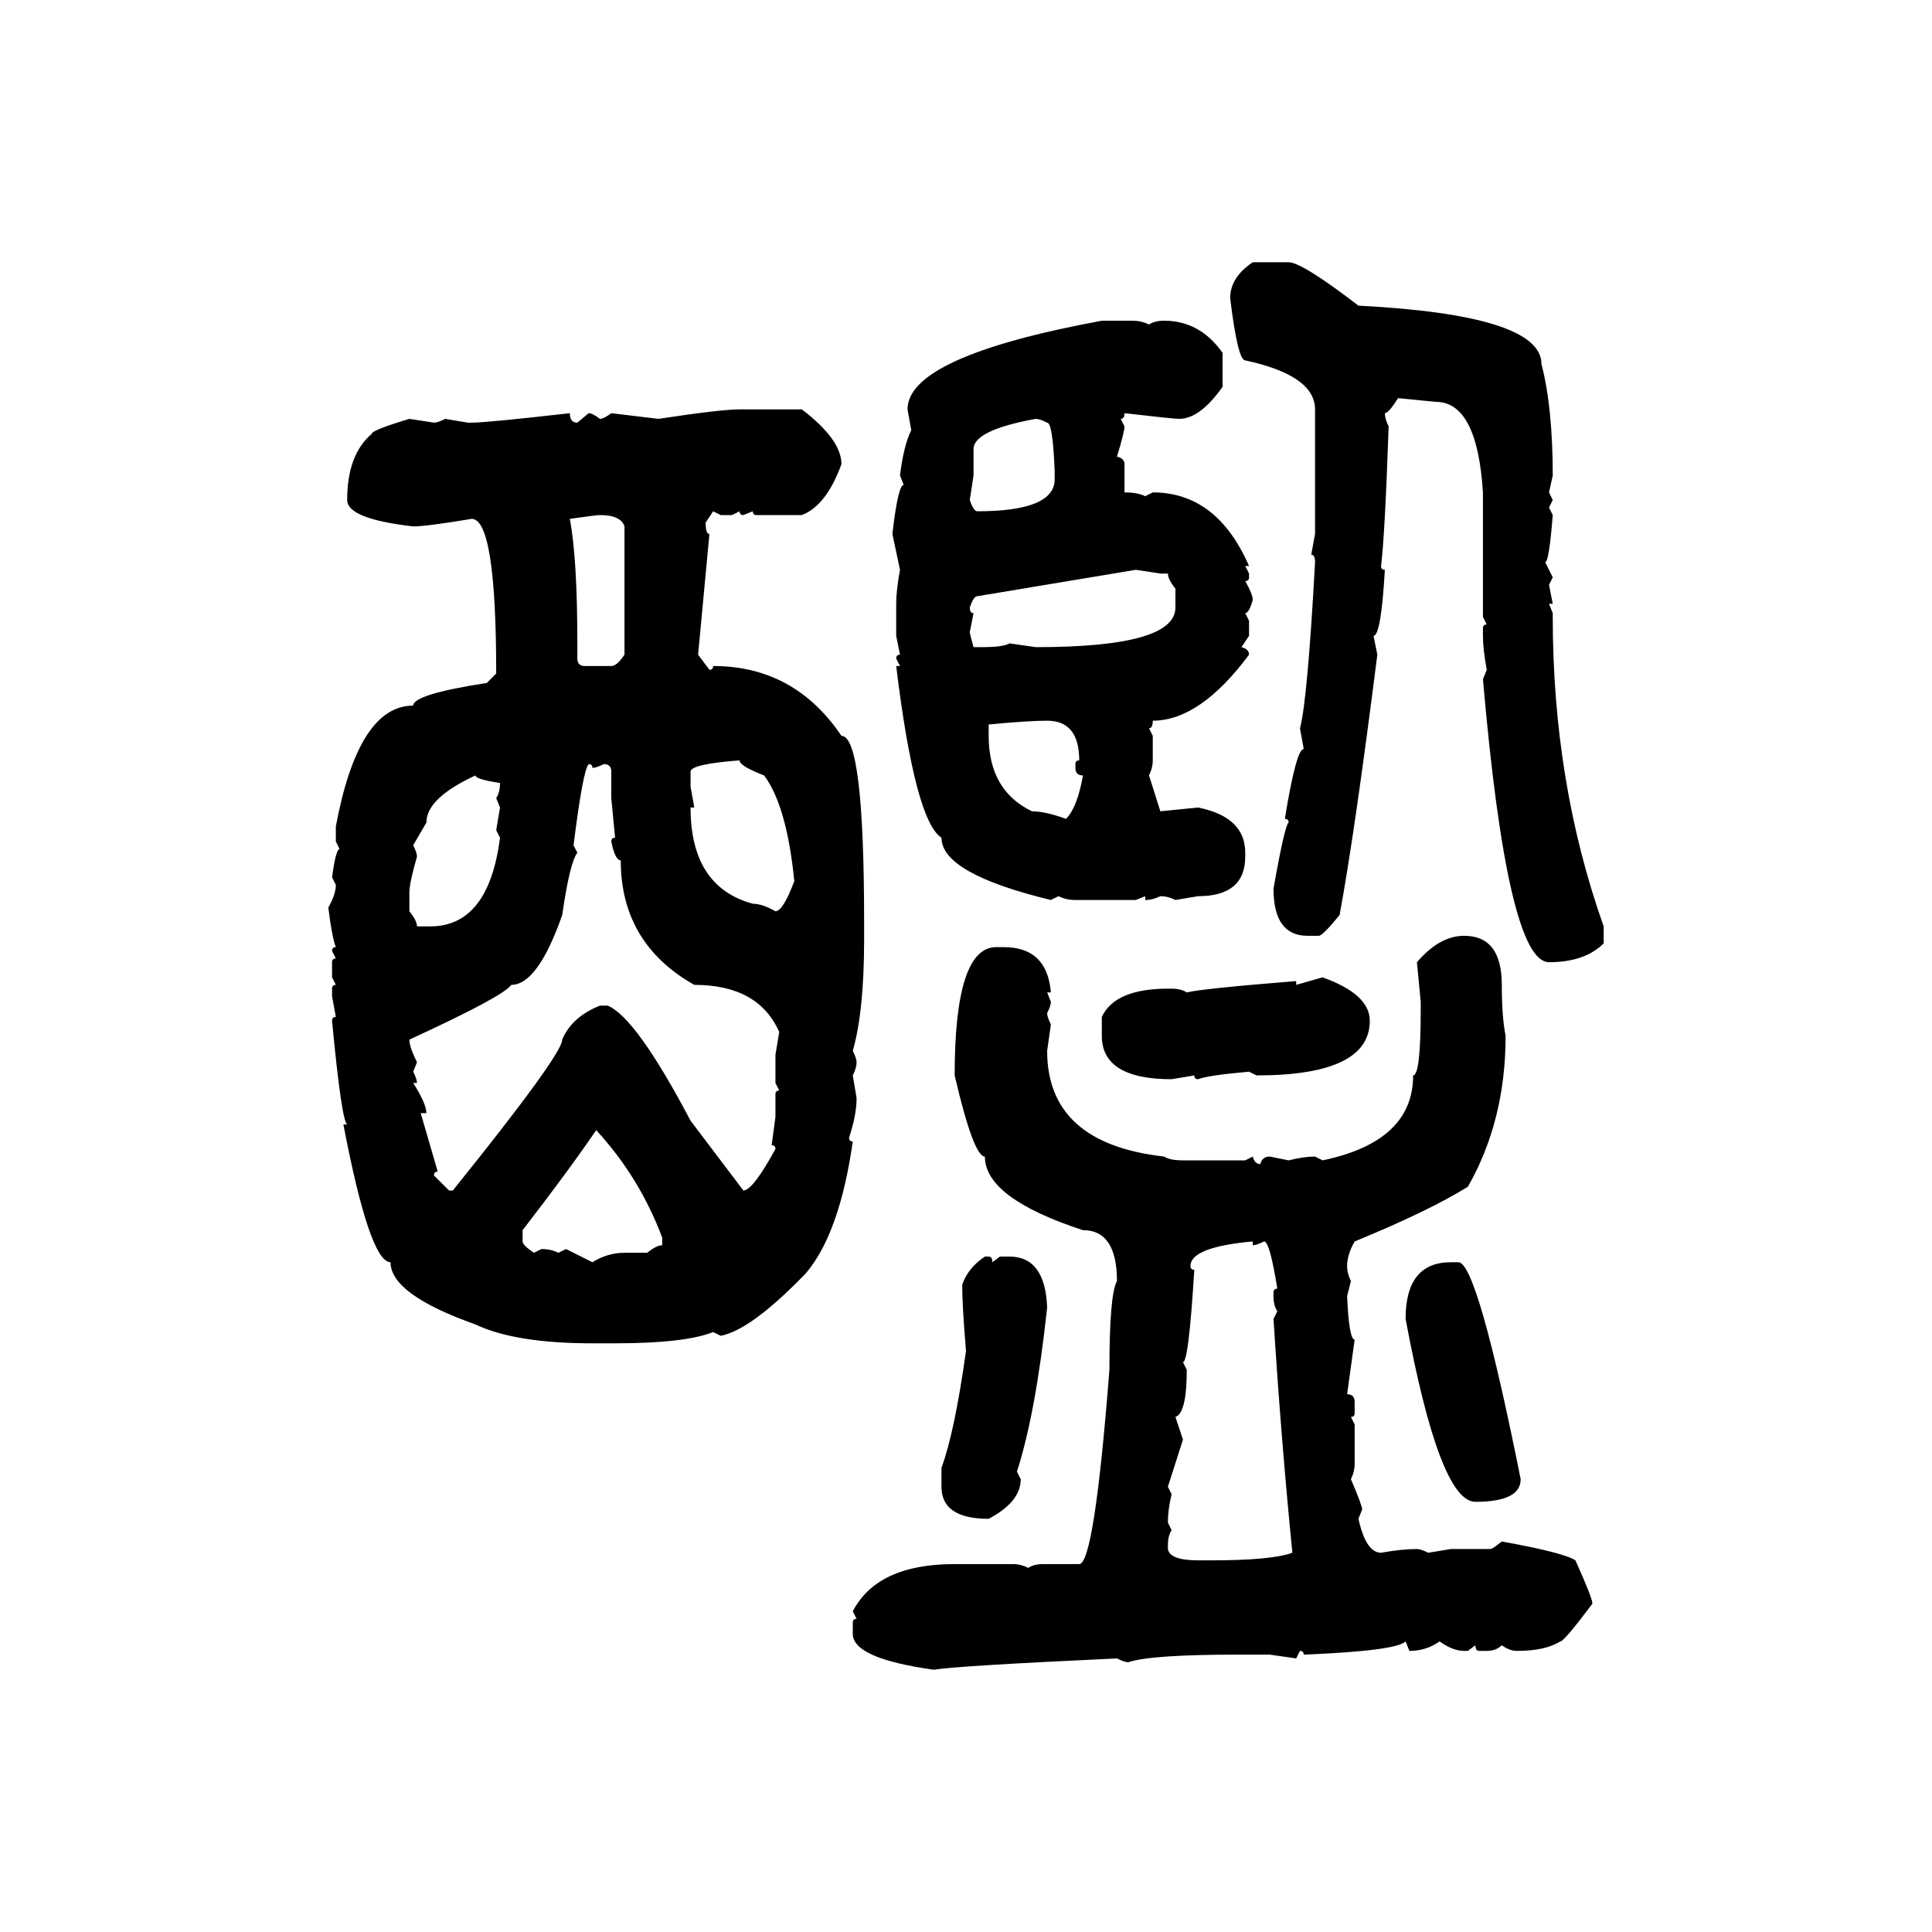 <svg xmlns="http://www.w3.org/2000/svg" xmlns:xlink="http://www.w3.org/1999/xlink" width="300" height="300"><path d="M194.53 40.72L194.53 40.72L200.10 40.72Q202.15 40.72 210.94 47.46L210.94 47.46Q239.36 48.93 239.36 56.54L239.36 56.54Q241.11 63.28 241.11 73.83L241.11 73.83L240.53 76.46L241.11 77.64L240.53 78.81L241.11 79.98Q240.53 87.30 239.94 87.30L239.94 87.30L241.11 89.65L240.53 90.82L241.11 93.75L240.53 93.75L241.11 95.21L241.11 95.80Q241.11 121.58 249.02 143.85L249.02 143.85L249.02 146.48Q246.09 149.41 240.53 149.41L240.53 149.41Q234.08 149.41 230.27 105.47L230.27 105.47L230.86 104.00Q230.27 100.78 230.27 98.73L230.27 98.73L230.27 97.56Q230.27 96.97 230.86 96.97L230.86 96.97L230.27 95.80L230.27 76.46Q229.39 62.40 222.95 62.40L222.95 62.40L217.09 61.82Q215.63 64.16 215.04 64.16L215.04 64.16Q215.04 65.04 215.63 66.21L215.63 66.21Q215.04 83.20 214.45 87.89L214.45 87.89Q214.45 88.48 215.04 88.48L215.04 88.48Q214.45 98.73 213.28 98.73L213.28 98.73L213.87 101.66Q210.35 129.49 208.01 142.09L208.01 142.09Q205.37 145.31 204.79 145.31L204.79 145.31L203.03 145.31Q197.75 145.31 197.75 137.99L197.75 137.99Q199.51 128.03 200.10 127.73L200.10 127.73Q200.10 127.15 199.51 127.15L199.51 127.15Q201.27 116.31 202.44 116.31L202.44 116.31L201.86 113.09Q203.03 108.69 204.20 87.30L204.20 87.30Q204.20 86.13 203.61 86.13L203.61 86.13L204.20 82.91L204.20 63.57Q204.20 58.30 193.36 55.96L193.36 55.96Q192.19 55.96 191.02 46.29L191.02 46.29Q191.02 43.07 194.53 40.72ZM171.09 49.80L175.78 49.80Q177.25 49.80 178.42 50.39L178.42 50.39Q179.30 49.80 180.76 49.80L180.76 49.80Q186.33 49.80 189.84 54.79L189.84 54.79L189.84 60.06Q186.33 65.04 183.11 65.04L183.11 65.04Q182.23 65.04 174.61 64.16L174.61 64.16Q174.61 65.04 174.02 65.04L174.02 65.04L174.61 66.21Q174.61 67.09 173.44 70.90L173.44 70.90Q174.61 71.19 174.61 72.07L174.61 72.07L174.61 76.46Q176.66 76.46 177.83 77.05L177.83 77.05L179.00 76.46Q188.96 76.46 193.95 87.89L193.95 87.89L193.36 87.89L193.95 89.06L193.95 89.65Q193.95 90.23 193.36 90.23L193.36 90.23Q194.53 92.29 194.53 93.16L194.53 93.16Q193.95 95.21 193.36 95.21L193.36 95.21L193.95 96.39L193.95 98.73L192.77 100.49Q193.95 100.78 193.95 101.66L193.95 101.66Q186.33 111.91 179.00 111.91L179.00 111.91Q179.00 113.09 178.42 113.09L178.42 113.09L179.00 114.26L179.00 118.07Q179.00 119.24 178.42 120.41L178.42 120.41L180.18 125.98L186.04 125.39Q193.36 126.86 193.36 132.42L193.36 132.42L193.36 133.01Q193.36 139.16 186.04 139.16L186.04 139.16L182.52 139.75Q181.35 139.16 180.18 139.16L180.18 139.16Q179.00 139.75 177.83 139.75L177.83 139.75L177.83 139.16L176.37 139.75L166.99 139.75Q165.53 139.75 164.36 139.16L164.36 139.16L163.18 139.75Q146.19 135.64 146.19 130.08L146.19 130.08Q142.09 127.44 139.16 103.42L139.16 103.42L139.75 103.42L139.16 102.25Q139.16 101.66 139.75 101.66L139.75 101.66L139.16 98.73L139.16 93.75Q139.16 91.70 139.75 88.48L139.75 88.48L138.57 82.91Q139.45 75.29 140.33 75.29L140.33 75.29L139.75 73.83Q140.33 69.14 141.50 66.80L141.50 66.80L140.92 63.57Q140.92 55.37 171.09 49.80L171.09 49.80ZM114.84 63.57L114.84 63.57L124.51 63.57Q130.66 68.26 130.66 72.07L130.66 72.07Q128.32 78.52 124.51 79.98L124.51 79.98L117.48 79.98Q116.89 79.98 116.89 79.39L116.89 79.39L115.43 79.98Q114.84 79.98 114.84 79.39L114.84 79.39L113.67 79.98L111.91 79.98L110.74 79.39L109.57 81.15Q109.57 82.91 110.16 82.91L110.16 82.91L108.40 101.66L110.16 104.00Q110.74 104.00 110.74 103.42L110.74 103.42Q123.34 103.42 130.66 114.26L130.66 114.26Q134.18 114.26 134.18 143.26L134.18 143.26L134.18 145.90Q134.18 157.03 132.42 163.18L132.42 163.18Q133.01 164.36 133.01 164.94L133.01 164.94Q133.01 165.82 132.42 166.99L132.42 166.99L133.01 170.51Q133.01 173.14 131.84 176.66L131.84 176.66Q131.84 177.25 132.42 177.25L132.42 177.25Q130.37 191.60 125.10 197.75L125.10 197.75Q116.60 206.54 111.91 207.42L111.91 207.42L110.74 206.84Q106.35 208.59 95.51 208.59L95.51 208.59L91.99 208.59Q79.98 208.59 73.83 205.66L73.83 205.66Q60.64 200.98 60.64 196.00L60.64 196.00Q57.42 196.00 53.32 174.61L53.32 174.61L53.91 174.61Q53.03 174.02 51.56 158.50L51.56 158.50Q51.56 157.91 52.15 157.91L52.15 157.91L51.56 154.69L51.56 153.52Q51.56 152.93 52.15 152.93L52.15 152.93L51.56 151.76L51.56 149.41Q51.56 148.83 52.15 148.83L52.15 148.83L51.56 147.66Q51.56 147.07 52.15 147.07L52.15 147.07Q51.56 145.61 50.98 140.92L50.98 140.92Q52.15 138.87 52.15 137.40L52.15 137.40L51.56 136.23Q52.15 131.84 52.73 131.84L52.73 131.84L52.15 130.66L52.15 128.32Q55.66 109.57 64.16 109.57L64.16 109.57Q64.16 107.81 75.59 106.05L75.59 106.05L77.05 104.59Q77.05 80.57 73.24 80.57L73.24 80.57Q66.21 81.74 64.16 81.74L64.16 81.74Q53.91 80.57 53.91 77.64L53.91 77.64Q53.91 70.61 57.71 67.38L57.71 67.38Q57.71 66.80 63.57 65.04L63.57 65.04L67.38 65.63Q67.97 65.63 69.14 65.04L69.14 65.04L72.66 65.63L73.24 65.63Q75.59 65.63 88.48 64.16L88.48 64.16Q88.48 65.63 89.65 65.63L89.65 65.63L91.41 64.16Q91.99 64.16 93.16 65.04L93.16 65.04Q93.75 65.04 94.92 64.16L94.92 64.16L102.25 65.04Q111.91 63.57 114.84 63.57ZM151.17 69.73L151.17 69.73L151.17 73.83L150.59 77.64Q151.17 79.39 151.76 79.39L151.76 79.39Q163.77 79.39 163.77 74.41L163.77 74.41L163.77 73.24Q163.48 65.63 162.60 65.63L162.60 65.63Q161.43 65.04 160.84 65.04L160.84 65.04Q151.17 66.80 151.17 69.73ZM88.48 80.57L88.48 80.57Q89.65 86.72 89.65 99.90L89.65 99.90L89.65 102.25Q89.65 103.42 90.82 103.42L90.82 103.42L94.92 103.42Q95.80 103.42 96.97 101.66L96.97 101.66L96.97 81.74Q96.39 79.98 93.16 79.98L93.16 79.98Q92.58 79.98 88.48 80.57ZM150.59 94.34L150.59 94.34Q150.59 95.21 151.17 95.21L151.17 95.21L150.59 98.14Q150.59 98.44 151.17 100.49L151.17 100.49L152.34 100.49Q155.86 100.49 156.74 99.90L156.74 99.90L160.84 100.49Q182.52 100.49 182.52 94.34L182.52 94.34L182.52 91.41Q181.35 89.94 181.35 89.06L181.35 89.06L180.18 89.06L176.37 88.48L151.76 92.58Q151.17 92.58 150.59 94.34ZM153.52 112.50L153.52 112.50L153.52 114.26Q153.52 122.75 160.25 125.98L160.25 125.98Q162.30 125.98 165.53 127.15L165.53 127.15Q167.29 125.39 168.16 120.41L168.16 120.41Q166.99 120.41 166.99 119.24L166.99 119.24L166.99 118.65Q166.99 118.07 167.58 118.07L167.58 118.07Q167.58 111.91 162.60 111.91L162.60 111.91Q159.67 111.91 153.52 112.50ZM107.23 119.82L107.23 119.82L107.23 122.17L107.81 125.39L107.23 125.39Q107.23 137.70 116.89 140.33L116.89 140.33Q118.36 140.33 120.41 141.50L120.41 141.50Q121.58 141.50 123.34 136.82L123.34 136.82Q122.17 125.10 118.65 120.41L118.65 120.41Q114.84 118.95 114.84 118.07L114.84 118.07Q107.23 118.65 107.23 119.82ZM91.41 118.65L91.41 118.65Q90.53 119.53 89.06 131.25L89.06 131.25L89.65 132.42Q88.48 133.89 87.30 142.09L87.30 142.09Q83.50 152.93 79.39 152.93L79.39 152.93Q78.22 154.69 63.57 161.43L63.57 161.43Q63.57 162.60 64.75 164.94L64.75 164.94L64.16 166.41Q64.75 167.58 64.75 168.16L64.75 168.16L64.16 168.16Q66.21 171.39 66.21 172.85L66.21 172.85L65.33 172.85L67.97 181.93Q67.38 181.93 67.38 182.52L67.38 182.52L69.73 184.86L70.31 184.86Q87.30 163.77 87.30 161.43L87.30 161.43Q88.77 157.91 93.16 156.15L93.16 156.15L94.34 156.15Q98.73 157.91 107.23 174.02L107.23 174.02L115.43 184.86Q116.89 184.86 120.41 178.42L120.41 178.42Q120.41 177.83 119.82 177.83L119.82 177.83L120.41 173.44L120.41 169.92Q120.41 169.34 121.00 169.34L121.00 169.34L120.41 168.16L120.41 163.77L121.00 160.25Q117.77 152.93 107.81 152.93L107.81 152.93Q96.39 146.48 96.39 133.59L96.39 133.59Q95.51 133.59 94.92 130.66L94.92 130.66Q94.92 130.08 95.51 130.08L95.51 130.08L94.92 123.93L94.92 119.82Q94.92 118.65 93.75 118.65L93.75 118.65Q92.58 119.24 91.99 119.24L91.99 119.24Q91.99 118.65 91.41 118.65ZM66.21 127.73L64.16 131.25Q64.75 132.42 64.75 133.01L64.75 133.01Q63.57 137.11 63.57 138.57L63.57 138.57L63.57 141.50Q64.75 142.97 64.75 143.85L64.75 143.85L66.80 143.85Q75.88 143.85 77.64 130.08L77.64 130.08L77.05 128.91L77.64 125.39L77.05 123.93Q77.64 123.05 77.64 121.58L77.64 121.58Q73.83 121.00 73.83 120.41L73.83 120.41Q66.21 123.93 66.21 127.73L66.21 127.73ZM227.34 145.31L227.34 145.31Q233.20 145.31 233.20 152.93L233.20 152.93Q233.20 157.91 233.79 160.84L233.79 160.84Q233.79 174.02 227.93 184.28L227.93 184.28Q221.78 188.09 210.35 192.77L210.35 192.77Q209.18 194.82 209.18 196.58L209.18 196.58Q209.18 197.75 209.77 198.93L209.77 198.93L209.18 201.27Q209.47 208.01 210.35 208.01L210.35 208.01L209.18 216.50Q210.35 216.50 210.35 217.68L210.35 217.68L210.35 219.43Q210.35 220.02 209.77 220.02L209.77 220.02L210.35 221.19L210.35 227.34Q210.35 228.52 209.77 229.69L209.77 229.69Q211.52 233.79 211.52 234.38L211.52 234.38L210.94 235.84Q212.11 241.11 214.45 241.11L214.45 241.11Q217.68 240.53 220.02 240.53L220.02 240.53Q220.61 240.53 221.78 241.11L221.78 241.11L225.29 240.53L231.45 240.53Q231.74 240.53 233.20 239.36L233.20 239.36Q242.87 241.11 244.63 242.29L244.63 242.29Q247.27 248.14 247.27 249.02L247.27 249.02Q242.87 254.88 242.29 254.88L242.29 254.88Q239.94 256.35 235.55 256.35L235.55 256.35Q234.38 256.35 233.20 255.47L233.20 255.47Q232.32 256.35 230.86 256.35L230.86 256.35L229.69 256.35Q229.10 256.35 229.10 255.47L229.10 255.47L227.93 256.35L227.34 256.35Q225.59 256.35 223.54 254.88L223.54 254.88Q221.48 256.35 218.85 256.35L218.85 256.35L218.26 254.88Q216.80 256.35 202.44 256.93L202.44 256.93Q202.44 256.35 201.86 256.35L201.86 256.35L201.27 257.52L197.17 256.93L192.19 256.93Q178.71 256.93 175.20 258.11L175.20 258.11Q174.61 258.11 173.44 257.52L173.44 257.52Q148.24 258.69 145.02 259.28L145.02 259.28Q132.42 257.52 132.42 253.71L132.42 253.71L132.42 251.95Q132.42 251.37 133.01 251.37L133.01 251.37L132.42 250.20Q136.23 242.87 148.24 242.87L148.24 242.87L157.32 242.87Q158.50 242.87 159.67 243.46L159.67 243.46Q160.55 242.87 162.01 242.87L162.01 242.87L167.58 242.87Q169.92 242.87 172.27 212.70L172.27 212.70Q172.27 200.98 173.44 198.93L173.44 198.93Q173.44 191.02 168.16 191.02L168.16 191.02Q152.93 186.04 152.93 179.59L152.93 179.59Q151.17 179.59 148.24 166.99L148.24 166.99Q148.24 147.07 154.69 147.07L154.69 147.07L155.86 147.07Q162.60 147.07 163.18 154.10L163.18 154.10L162.60 154.10L163.18 155.57Q163.18 156.15 162.60 157.32L162.60 157.32Q162.60 157.91 163.18 159.08L163.18 159.08L162.60 163.18Q162.60 177.54 180.76 179.59L180.76 179.59Q181.64 180.18 183.69 180.18L183.69 180.18L193.36 180.18L194.53 179.59Q194.82 180.76 195.70 180.76L195.70 180.76Q196.00 179.59 197.17 179.59L197.17 179.59L200.10 180.18Q202.44 179.59 204.20 179.59L204.20 179.59L205.37 180.18Q219.43 177.25 219.43 166.99L219.43 166.99Q220.61 166.99 220.61 156.74L220.61 156.74L220.61 155.57L220.02 149.41Q223.54 145.31 227.34 145.31ZM201.27 152.93L205.37 151.76Q212.70 154.39 212.70 158.50L212.70 158.50Q212.70 166.99 195.12 166.99L195.12 166.99L193.95 166.41Q187.50 166.99 186.04 167.58L186.04 167.58Q185.45 167.58 185.45 166.99L185.45 166.99L181.93 167.58Q171.09 167.58 171.09 160.84L171.09 160.84L171.09 157.91Q173.14 153.52 181.35 153.52L181.35 153.52L181.93 153.52Q183.40 153.52 184.28 154.10L184.28 154.10Q186.62 153.52 201.27 152.34L201.27 152.34L201.27 152.93ZM92.58 175.49L92.58 175.49Q88.18 181.93 81.15 191.02L81.15 191.02L81.15 192.77Q81.15 193.36 82.91 194.53L82.91 194.53L84.08 193.95Q85.55 193.95 86.72 194.53L86.72 194.53L87.89 193.95L91.99 196.00Q94.34 194.53 96.97 194.53L96.97 194.53L100.49 194.53Q101.95 193.36 102.83 193.36L102.83 193.36L102.83 192.19Q99.32 182.81 92.58 175.49ZM184.86 196.58L184.86 196.58Q184.86 197.17 185.45 197.17L185.45 197.17Q184.57 211.52 183.69 211.52L183.69 211.52L184.28 212.70Q184.28 219.43 182.52 220.02L182.52 220.02L183.69 223.54L181.35 230.86L181.93 232.03Q181.35 234.38 181.35 236.43L181.35 236.43L181.93 237.60Q181.35 238.48 181.35 239.94L181.35 239.94L181.35 240.53Q181.64 242.29 186.04 242.29L186.04 242.29L188.09 242.29Q197.46 242.29 200.68 241.11L200.68 241.11Q198.93 223.54 197.75 204.79L197.75 204.79L198.34 203.61Q197.75 202.73 197.75 201.27L197.75 201.27L197.75 200.68Q197.75 200.10 198.34 200.10L198.34 200.10Q197.17 192.77 196.29 192.77L196.29 192.77Q195.12 193.36 194.53 193.36L194.53 193.36L194.53 192.77Q184.86 193.65 184.86 196.58ZM152.93 195.12L152.93 195.12L153.52 195.12Q154.10 195.12 154.10 196.00L154.10 196.00L155.27 195.12L156.74 195.12Q162.30 195.12 162.60 203.03L162.60 203.03Q160.84 219.43 157.91 228.52L157.91 228.52L158.50 229.69Q158.50 233.20 153.52 235.84L153.52 235.84Q146.19 235.84 146.19 230.86L146.19 230.86L146.19 227.93Q148.24 222.36 150 209.77L150 209.77Q149.41 202.73 149.41 199.51L149.41 199.51Q150.29 196.88 152.93 195.12ZM225.29 196.00L225.29 196.00L226.46 196.00Q229.39 196.00 236.13 229.69L236.13 229.69Q236.13 233.20 229.10 233.20L229.10 233.20Q223.54 233.20 218.26 204.79L218.26 204.79Q218.26 196.00 225.29 196.00Z"/></svg>